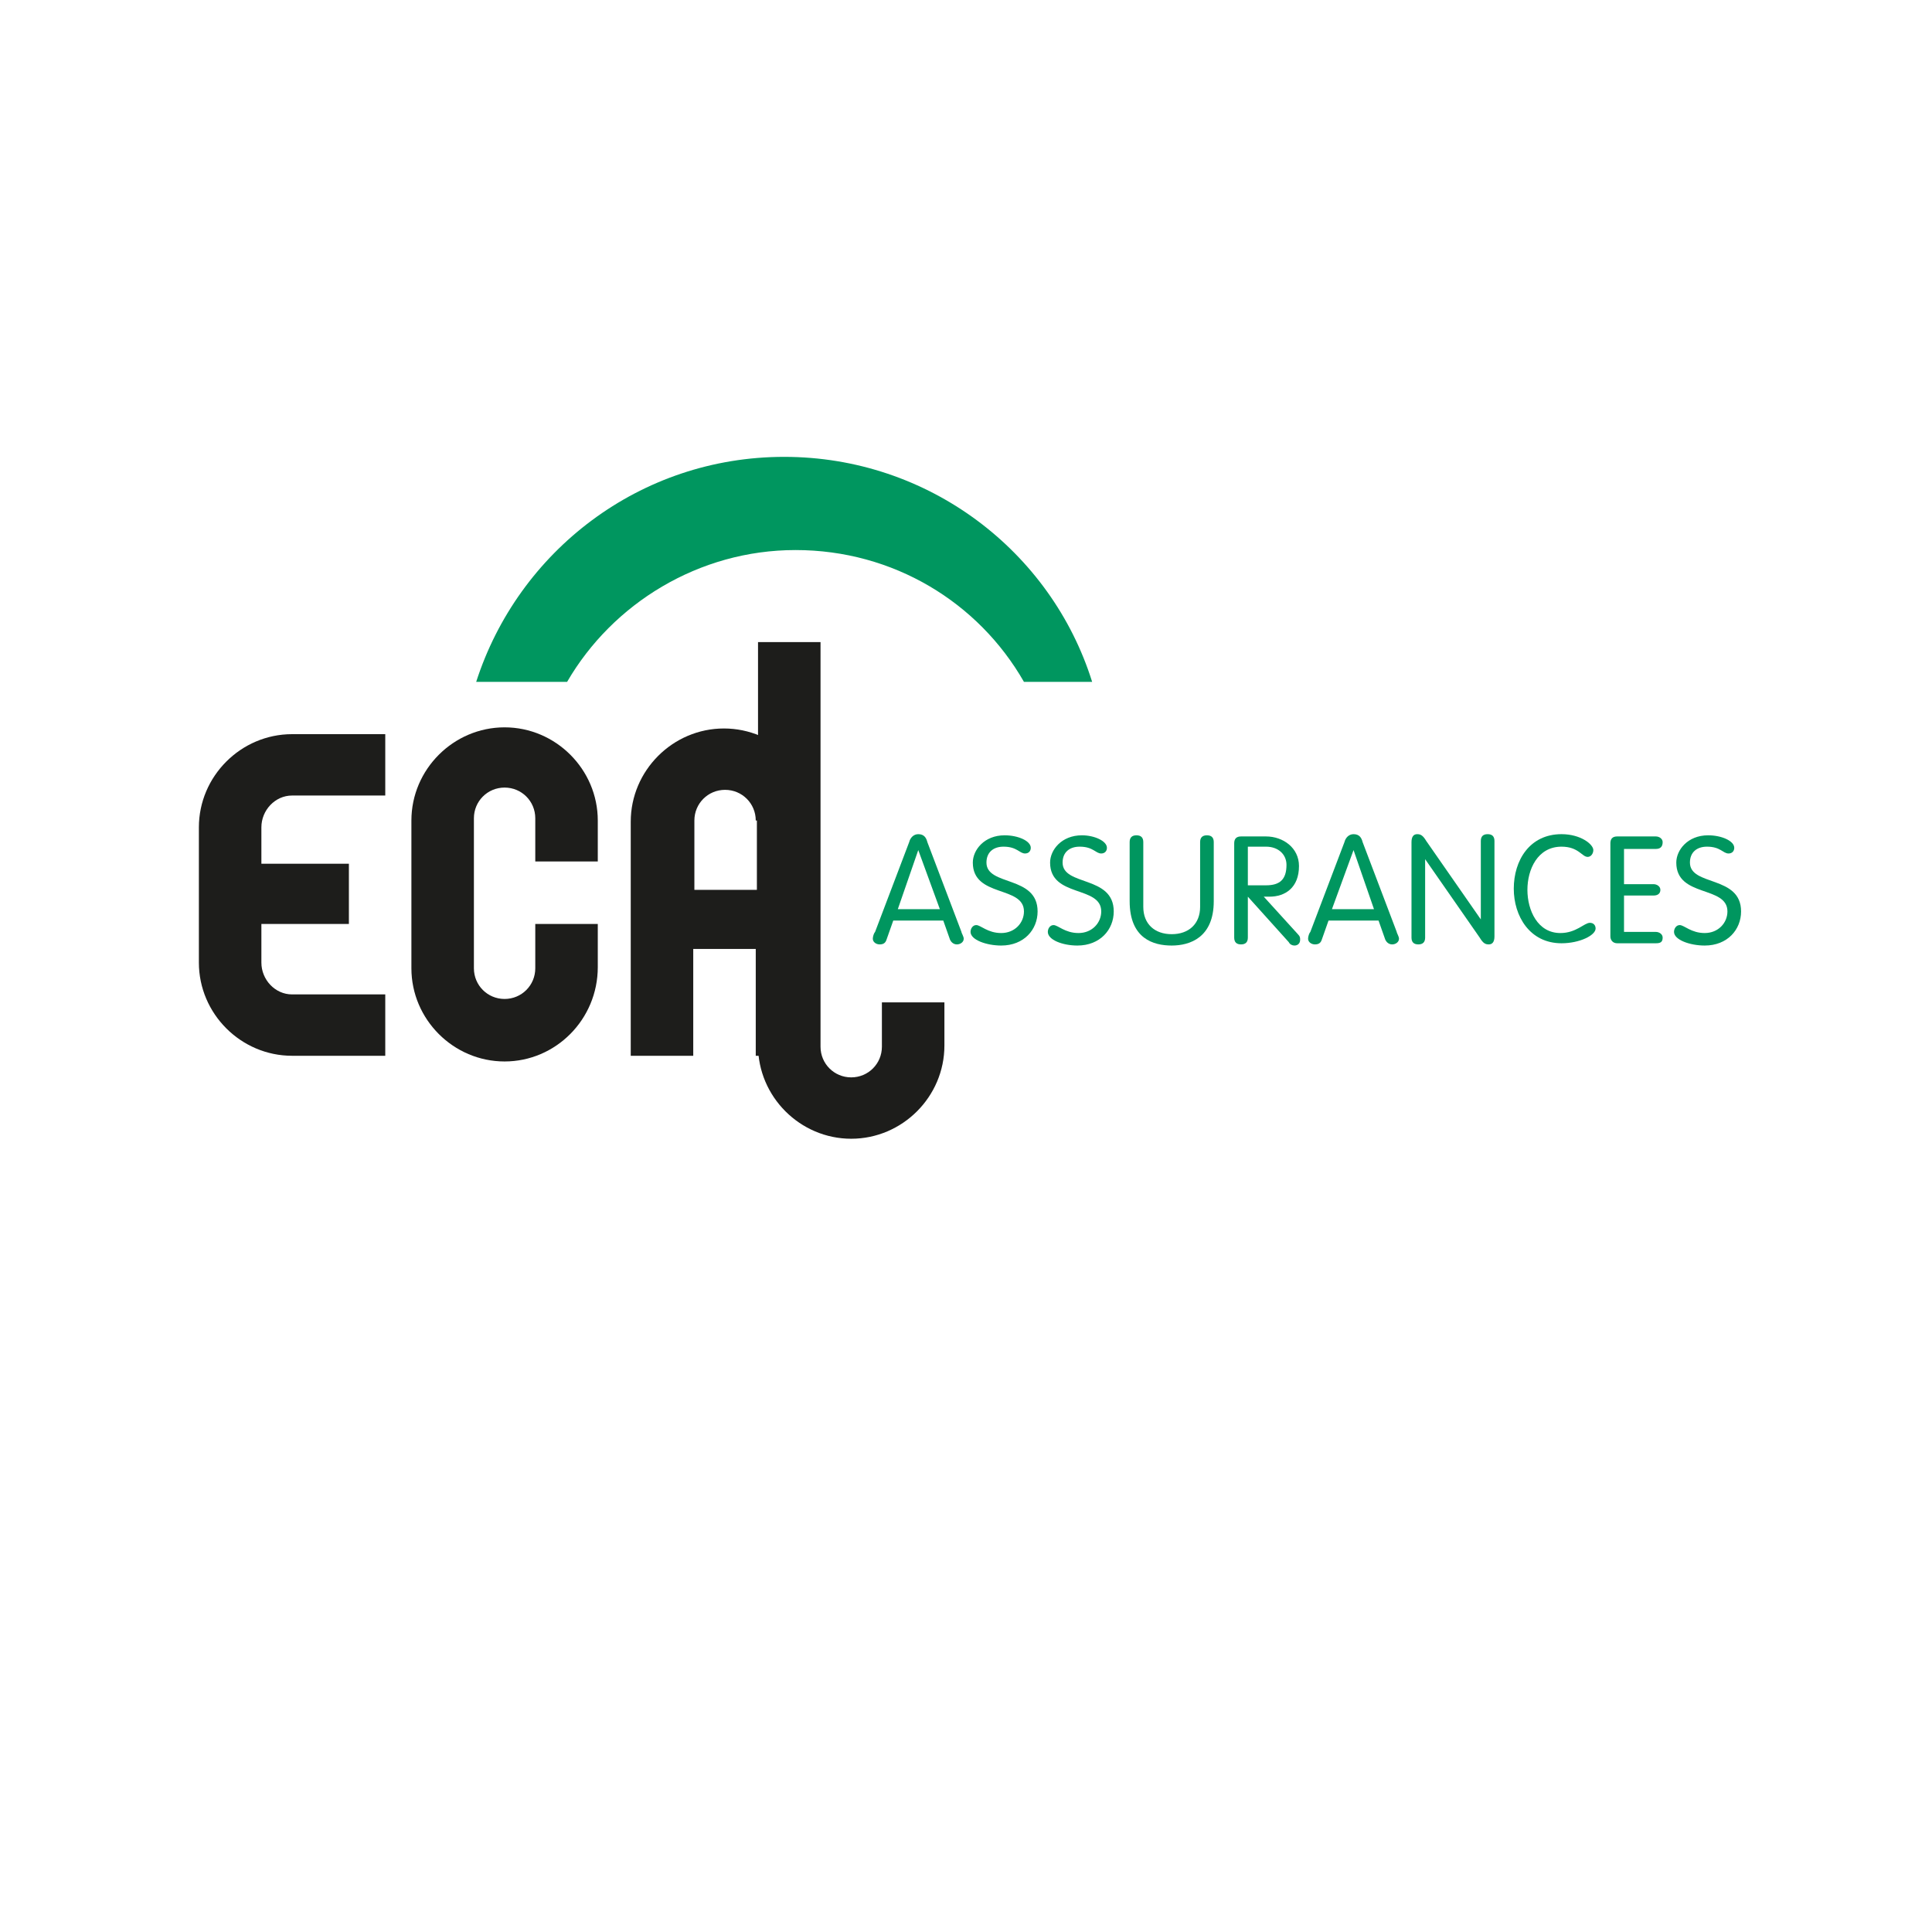 <?xml version="1.0" encoding="utf-8"?>
<!-- Generator: Adobe Illustrator 21.0.2, SVG Export Plug-In . SVG Version: 6.00 Build 0)  -->
<svg version="1.1" id="Calque_1" xmlns="http://www.w3.org/2000/svg" xmlns:xlink="http://www.w3.org/1999/xlink" x="0px" y="0px"
	 viewBox="0 0 170 170" style="enable-background:new 0 0 170 170;" xml:space="preserve">
<style type="text/css">
	.st0{fill:#00965F;}
	.st1{fill:#1D1D1B;}
</style>
<path class="st0" d="M49.9,60c4-6.9,11.6-11.6,20.1-11.6c8.6,0,16.1,4.6,20.1,11.6h6c-3.6-11.5-14.4-19.8-27.1-19.8
	c-12.7,0-23.4,8.3-27.1,19.8H49.9"/>
<path class="st1" d="M25.7,92.9c-4.5,0-8.2-3.7-8.2-8.2V72.8c0-4.5,3.7-8.2,8.2-8.2h8.2V70h-8.2c-1.5,0-2.7,1.3-2.7,2.8V76h7.7v5.3
	h-7.7v3.4c0,1.5,1.2,2.8,2.7,2.8h8.2v5.4H25.7"/>
<path class="st1" d="M44.4,93.4c-4.5,0-8.2-3.7-8.2-8.2v-13c0-4.5,3.7-8.2,8.2-8.2c4.5,0,8.2,3.7,8.2,8.2v3.6h-5.5v-3.8
	c0-1.5-1.2-2.7-2.7-2.7c-1.5,0-2.7,1.2-2.7,2.7v13.2c0,1.5,1.2,2.7,2.7,2.7c1.5,0,2.7-1.2,2.7-2.7v-3.9h5.5v3.8
	C52.6,89.7,48.9,93.4,44.4,93.4"/>
<path class="st1" d="M66.5,92.9v-9.4h-5.5v9.4h-5.5V72.3c0-4.5,3.7-8.2,8.2-8.2c4.5,0,8.2,3.7,8.2,8.2v20.6H66.5 M66.5,72.2
	c0-1.5-1.2-2.7-2.7-2.7c-1.5,0-2.7,1.2-2.7,2.7v6.1h5.5V72.2z"/>
<path class="st1" d="M77.6,92.1c0,1.5-1.2,2.7-2.7,2.7c-1.5,0-2.7-1.2-2.7-2.7V56.5h-5.5V92c0,4.5,3.7,8.2,8.2,8.2
	c4.5,0,8.2-3.7,8.2-8.2v-3.8h-5.5V92.1"/>
<path class="st0" d="M78,82.7c-0.1,0.3-0.3,0.4-0.6,0.4c-0.3,0-0.6-0.2-0.6-0.5c0-0.2,0.1-0.5,0.2-0.6l3-7.9
	c0.1-0.4,0.4-0.7,0.8-0.7c0.5,0,0.7,0.3,0.8,0.7l3,7.9c0,0.1,0.2,0.4,0.2,0.6c0,0.3-0.3,0.5-0.6,0.5c-0.3,0-0.5-0.2-0.6-0.4L83,81
	h-4.4L78,82.7 M80.8,74.8L80.8,74.8L79,80h3.7L80.8,74.8z"/>
<path class="st0" d="M90.7,74.6c0,0.3-0.2,0.5-0.5,0.5c-0.5,0-0.7-0.6-1.9-0.6c-0.9,0-1.5,0.5-1.5,1.4c0,2.1,4.5,1.1,4.5,4.3
	c0,1.6-1.2,3-3.2,3c-1.3,0-2.7-0.5-2.7-1.2c0-0.3,0.2-0.6,0.5-0.6c0.4,0,1,0.7,2.2,0.7c1.2,0,2-0.9,2-1.9c0-2.3-4.5-1.2-4.5-4.3
	c0-1.1,1-2.4,2.8-2.4C89.6,73.5,90.7,74,90.7,74.6"/>
<path class="st0" d="M97.4,74.6c0,0.3-0.2,0.5-0.5,0.5c-0.5,0-0.7-0.6-1.9-0.6c-0.9,0-1.5,0.5-1.5,1.4c0,2.1,4.5,1.1,4.5,4.3
	c0,1.6-1.2,3-3.2,3c-1.3,0-2.6-0.5-2.6-1.2c0-0.3,0.2-0.6,0.5-0.6c0.4,0,1,0.7,2.2,0.7c1.2,0,2-0.9,2-1.9c0-2.3-4.5-1.2-4.5-4.3
	c0-1.1,1-2.4,2.8-2.4C96.3,73.5,97.4,74,97.4,74.6"/>
<path class="st0" d="M99.4,74.1c0-0.4,0.2-0.6,0.6-0.6c0.4,0,0.6,0.2,0.6,0.6v5.7c0,1.5,1,2.4,2.5,2.4c1.5,0,2.5-0.9,2.5-2.4v-5.7
	c0-0.4,0.2-0.6,0.6-0.6c0.4,0,0.6,0.2,0.6,0.6v5.2c0,3.2-2.1,3.9-3.7,3.9c-1.6,0-3.7-0.6-3.7-3.9V74.1"/>
<path class="st0" d="M109.8,82.5c0,0.4-0.2,0.6-0.6,0.6c-0.4,0-0.6-0.2-0.6-0.6v-8.3c0-0.4,0.2-0.6,0.6-0.6h2.2c1.5,0,2.9,1,2.9,2.6
	c0,1.9-1.2,2.7-2.6,2.7l-0.5,0l3,3.3c0.2,0.2,0.2,0.3,0.2,0.5c0,0.3-0.2,0.5-0.5,0.5c-0.2,0-0.4-0.1-0.5-0.3l-3.6-4V82.5
	 M109.8,77.9h1.6c1.2,0,1.8-0.5,1.8-1.8c0-0.9-0.7-1.6-1.8-1.6h-1.6V77.9z"/>
<path class="st0" d="M116.3,82.7c-0.1,0.3-0.3,0.4-0.6,0.4c-0.3,0-0.6-0.2-0.6-0.5c0-0.2,0.1-0.5,0.2-0.6l3-7.9
	c0.1-0.4,0.4-0.7,0.8-0.7c0.5,0,0.7,0.3,0.8,0.7l3,7.9c0,0.1,0.2,0.4,0.2,0.6c0,0.3-0.3,0.5-0.6,0.5c-0.3,0-0.5-0.2-0.6-0.4
	l-0.6-1.7h-4.4L116.3,82.7 M119.1,74.8L119.1,74.8l-1.9,5.2h3.7L119.1,74.8z"/>
<path class="st0" d="M125.4,82.5c0,0.4-0.2,0.6-0.6,0.6c-0.4,0-0.6-0.2-0.6-0.6v-8.4c0-0.5,0.2-0.7,0.5-0.7c0.3,0,0.5,0.1,0.8,0.6
	l4.8,6.9h0v-6.9c0-0.4,0.2-0.6,0.6-0.6c0.4,0,0.6,0.2,0.6,0.6v8.4c0,0.5-0.2,0.7-0.5,0.7c-0.3,0-0.5-0.1-0.8-0.6l-4.8-6.9h0V82.5"/>
<path class="st0" d="M137.3,82.1c1.4,0,2.1-0.9,2.6-0.9c0.3,0,0.5,0.2,0.5,0.5c0,0.6-1.4,1.3-3,1.3c-2.8,0-4.2-2.4-4.2-4.8
	c0-2.5,1.4-4.8,4.2-4.8c1.7,0,2.8,0.9,2.8,1.4c0,0.3-0.2,0.6-0.5,0.6c-0.5,0-0.8-0.9-2.3-0.9c-2.1,0-3,2-3,3.8
	C134.4,80.1,135.3,82.1,137.3,82.1"/>
<path class="st0" d="M142.9,82h2.8c0.3,0,0.6,0.2,0.6,0.5c0,0.4-0.2,0.5-0.6,0.5h-3.4c-0.4,0-0.6-0.3-0.6-0.6v-8.2
	c0-0.4,0.2-0.6,0.6-0.6h3.4c0.3,0,0.6,0.2,0.6,0.5c0,0.4-0.2,0.6-0.6,0.6h-2.8v3.1h2.6c0.3,0,0.6,0.2,0.6,0.5s-0.2,0.5-0.6,0.5h-2.6
	V82"/>
<path class="st0" d="M152.6,74.6c0,0.3-0.2,0.5-0.5,0.5c-0.5,0-0.7-0.6-1.9-0.6c-0.9,0-1.5,0.5-1.5,1.4c0,2.1,4.5,1.1,4.5,4.3
	c0,1.6-1.2,3-3.2,3c-1.3,0-2.7-0.5-2.7-1.2c0-0.3,0.2-0.6,0.5-0.6c0.4,0,1,0.7,2.2,0.7c1.2,0,2-0.9,2-1.9c0-2.3-4.5-1.2-4.5-4.3
	c0-1.1,1-2.4,2.8-2.4C151.5,73.5,152.6,74,152.6,74.6"/>
</svg>
